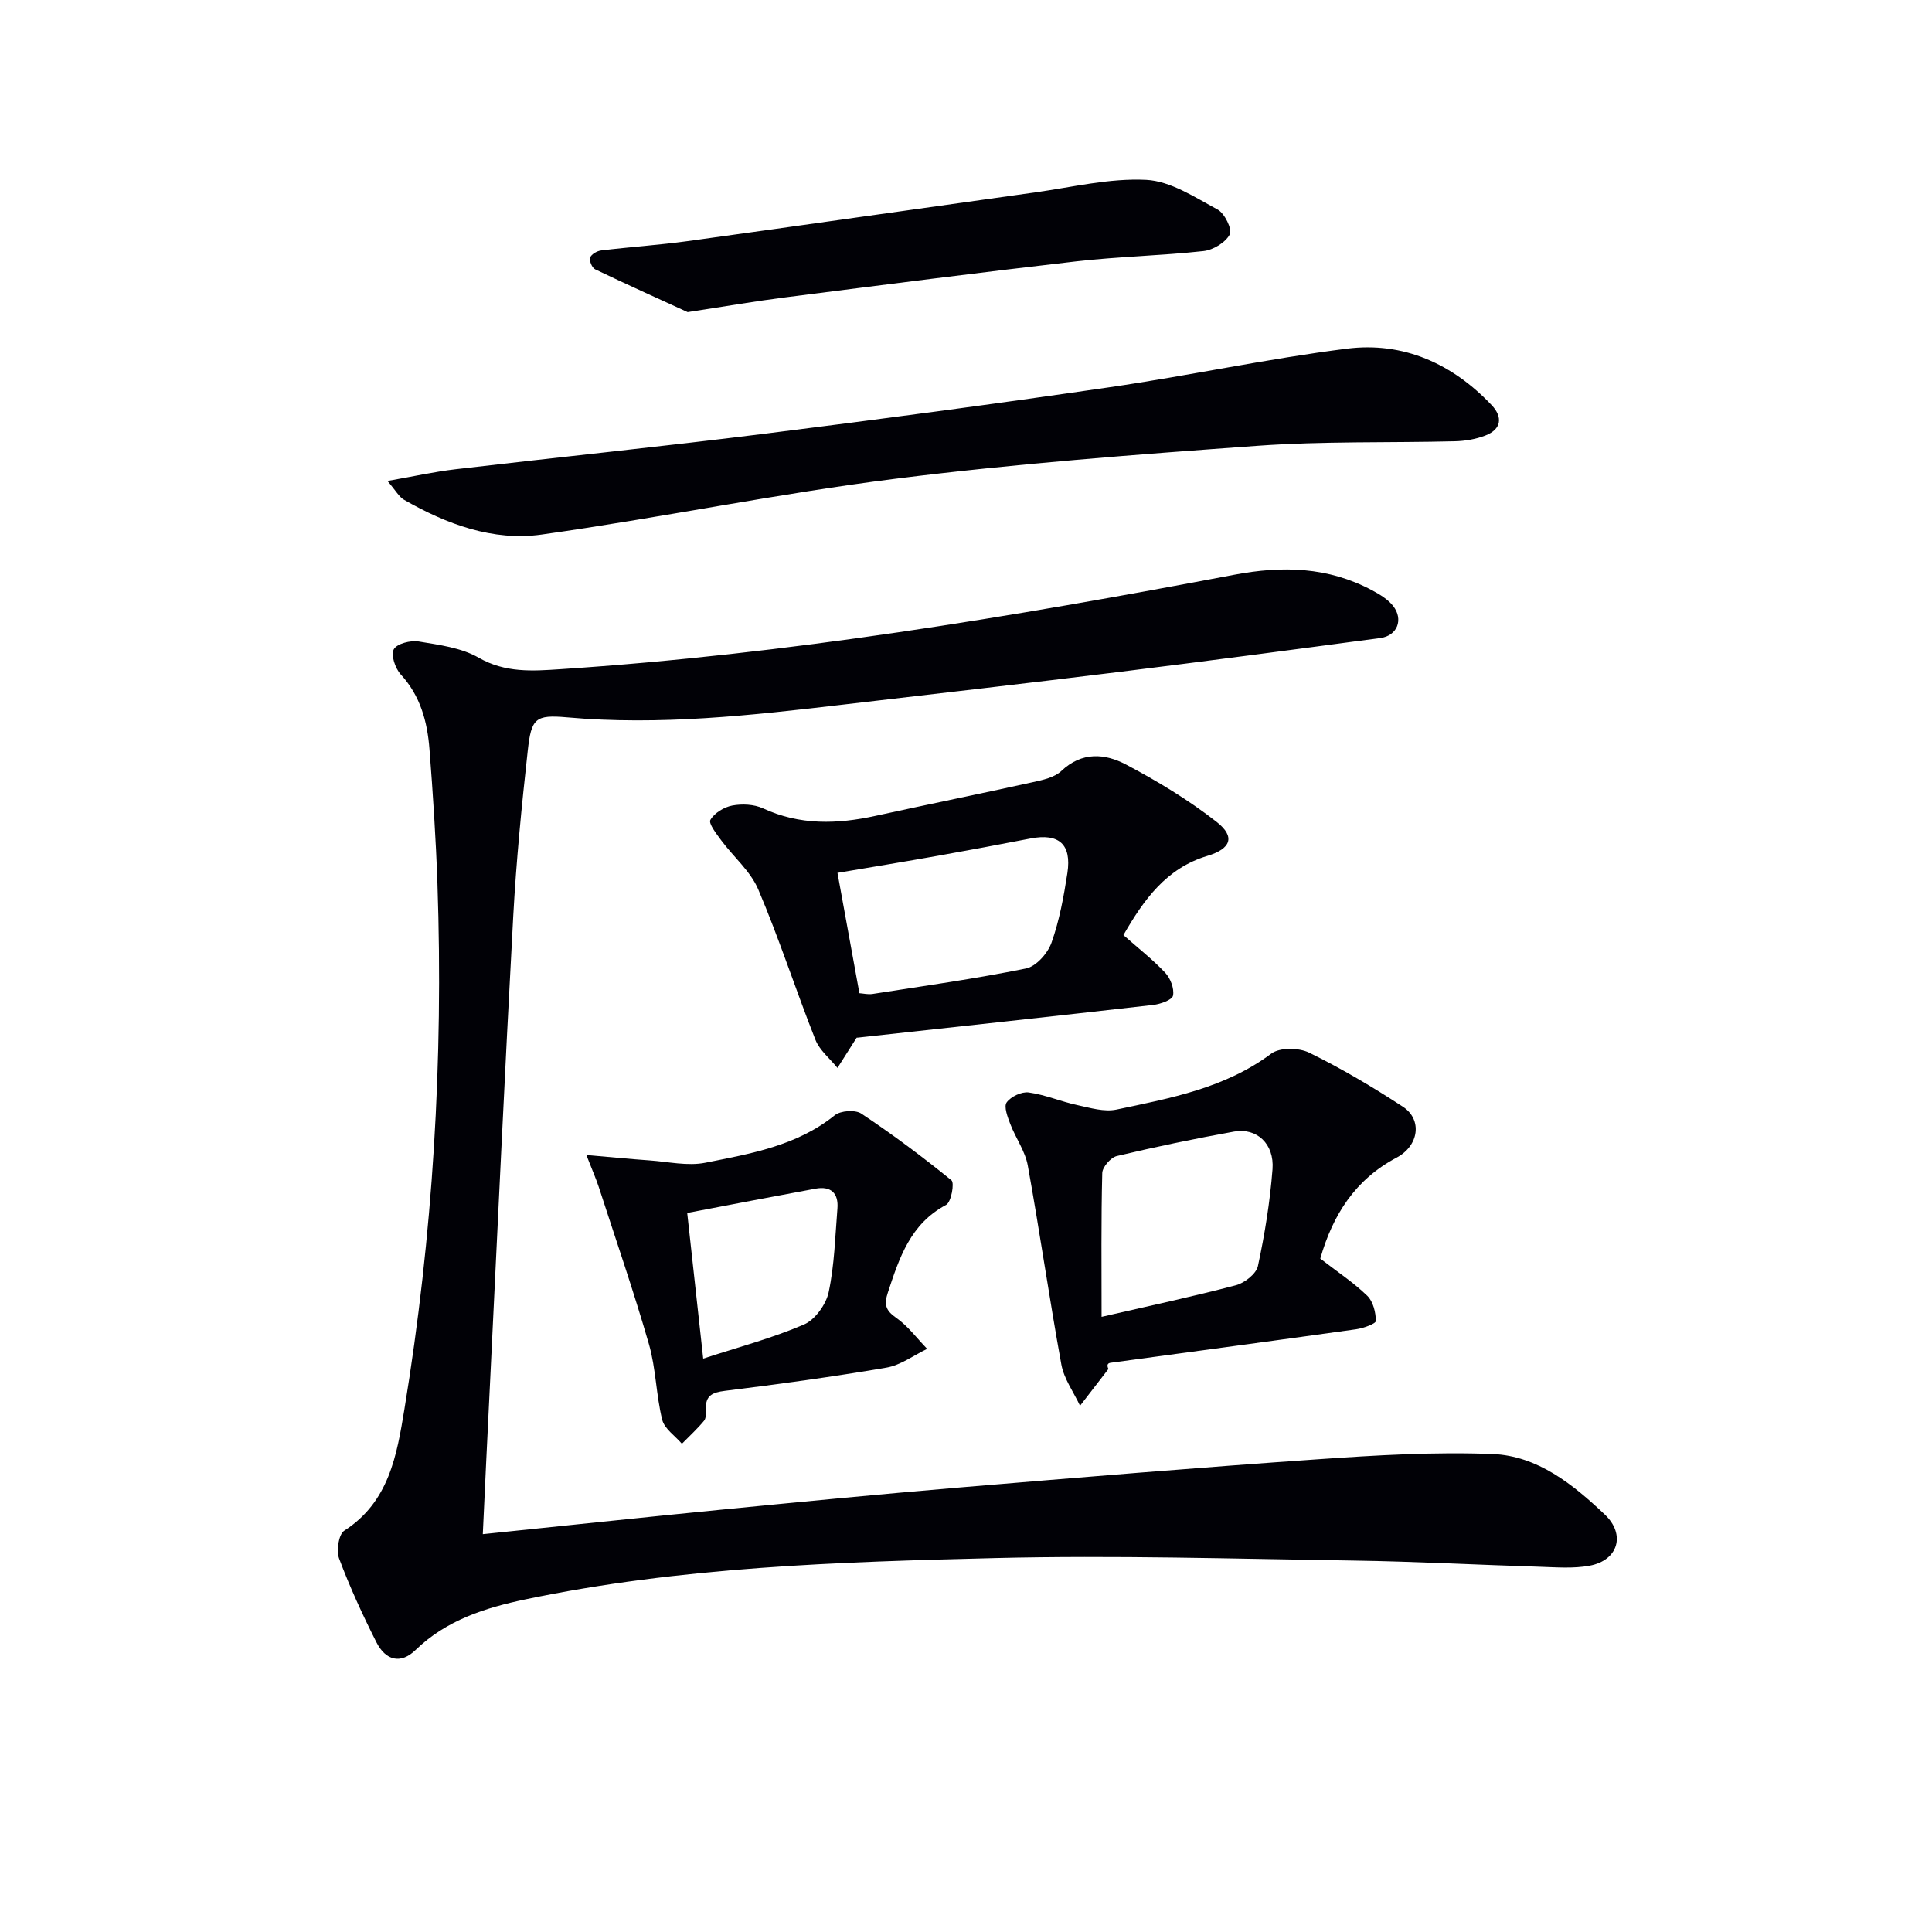 <svg enable-background="new 0 0 400 400" viewBox="0 0 400 400" xmlns="http://www.w3.org/2000/svg"><path d="m99.96 317.63c16.81-1.73 32.99-3.46 49.18-5.05 16.53-1.62 33.06-3.23 49.61-4.62 24.67-2.07 49.35-4.12 74.05-5.83 12.05-.84 24.18-1.56 36.23-1.09 9.32.37 16.66 6.3 23.24 12.54 4.36 4.14 2.74 9.48-3.16 10.58-3.34.62-6.88.33-10.33.22-12.8-.39-25.6-1.09-38.41-1.28-24.8-.37-49.62-1.13-74.4-.52-32.54.8-65.14 1.84-97.18 8.55-8.31 1.74-16.36 4.28-22.77 10.5-3.02 2.93-6.15 2.23-8.11-1.66-2.84-5.63-5.49-11.39-7.7-17.29-.61-1.63-.1-5.03 1.08-5.78 9.27-5.94 10.88-15.68 12.43-25.08 5.92-36.03 8.1-72.34 6.85-108.84-.32-9.3-.93-18.59-1.65-27.86-.44-5.69-1.87-11.05-5.96-15.5-1.14-1.25-2.07-4.03-1.43-5.19.65-1.18 3.47-1.89 5.14-1.62 4.23.7 8.81 1.28 12.42 3.35 5.54 3.18 11.16 2.77 16.91 2.39 46.98-3.09 93.33-10.8 139.51-19.55 10.01-1.9 19.48-1.64 28.56 3.21 1.59.85 3.27 1.86 4.35 3.23 2.21 2.81.88 6.18-2.61 6.65-17.95 2.4-35.9 4.78-53.87 7-19.11 2.36-38.25 4.55-57.37 6.79-18.99 2.23-37.96 4.36-57.16 2.64-6.62-.59-7.41.22-8.15 6.94-1.26 11.39-2.38 22.82-3 34.26-1.76 32.37-3.25 64.76-4.83 97.14-.52 10.23-.99 20.49-1.47 30.77z" fill="#010106"/><path d="m80.22 99.58c5.43-.95 9.72-1.91 14.06-2.42 21.28-2.5 42.6-4.68 63.86-7.34 23.88-2.99 47.74-6.17 71.56-9.64 16.42-2.39 32.69-5.91 49.15-7.99 11.7-1.48 21.86 3.1 29.99 11.7 2.31 2.45 2.05 4.98-1.31 6.28-1.96.76-4.18 1.14-6.29 1.19-13.64.34-27.33-.04-40.92.94-25.01 1.8-50.05 3.69-74.92 6.82-24.51 3.08-48.78 8.11-73.25 11.55-10.1 1.42-19.68-2.15-28.5-7.2-1.04-.6-1.68-1.86-3.43-3.89z" fill="#010106"/><path d="m232.59 193.6c3.04 2.69 6.06 5.04 8.65 7.79 1.09 1.16 1.91 3.29 1.62 4.74-.18.9-2.61 1.76-4.11 1.93-20.27 2.32-40.55 4.51-61.36 6.79.27-.29.02-.09-.14.16-1.29 2.02-2.57 4.06-3.86 6.09-1.56-1.93-3.7-3.64-4.57-5.84-4.08-10.32-7.49-20.91-11.83-31.11-1.61-3.79-5.14-6.75-7.68-10.18-.98-1.33-2.66-3.48-2.23-4.22.83-1.43 2.83-2.65 4.52-2.97 2.04-.38 4.52-.27 6.37.58 7.62 3.53 15.35 3.29 23.27 1.56 10.84-2.37 21.72-4.58 32.55-6.97 2.08-.46 4.52-.97 5.96-2.34 4.27-4.04 9.04-3.61 13.38-1.32 6.53 3.45 12.95 7.33 18.75 11.87 3.96 3.1 2.96 5.58-1.93 7.05-8.48 2.55-13.14 9.06-17.36 16.39zm-54.66 12.03c.77.05 1.77.3 2.7.16 10.62-1.66 21.28-3.14 31.8-5.28 2.09-.42 4.49-3.14 5.27-5.33 1.64-4.62 2.54-9.55 3.29-14.42.91-5.99-1.76-8.29-7.63-7.16-6.33 1.22-12.67 2.42-19.02 3.55-7.07 1.26-14.15 2.42-20.95 3.57 1.54 8.43 2.98 16.35 4.54 24.91z" fill="#010106"/><path d="m273.35 260.58c3.52 2.73 6.88 4.94 9.72 7.69 1.22 1.17 1.77 3.44 1.79 5.22.01.57-2.6 1.51-4.09 1.72-16.93 2.37-33.88 4.63-50.83 6.94-.47.06-.91.33-.45 1.28-1.96 2.54-3.92 5.08-5.88 7.62-1.33-2.84-3.33-5.57-3.87-8.55-2.5-13.7-4.47-27.5-6.95-41.2-.54-2.98-2.51-5.68-3.62-8.58-.55-1.44-1.38-3.6-.75-4.48.87-1.21 3.1-2.26 4.56-2.06 3.4.47 6.66 1.88 10.04 2.61 2.68.58 5.6 1.47 8.15.93 11.17-2.36 22.46-4.43 32.03-11.58 1.76-1.31 5.71-1.25 7.85-.2 6.69 3.28 13.15 7.11 19.4 11.19 4.07 2.66 3.34 8.08-1.29 10.54-8.54 4.51-13.21 11.8-15.81 20.91zm-45.28 12.06c9.58-2.21 18.75-4.16 27.8-6.54 1.8-.47 4.22-2.36 4.57-3.98 1.42-6.6 2.5-13.31 3.02-20.04.4-5.27-3.27-8.64-7.96-7.8-8.14 1.47-16.24 3.15-24.29 5.07-1.25.3-2.97 2.28-3 3.51-.25 9.77-.14 19.56-.14 29.78z" fill="#010106"/><path d="m121.4 239.13c5.17.45 9.13.84 13.09 1.12 3.85.27 7.87 1.21 11.54.48 9.37-1.87 18.93-3.49 26.79-9.82 1.21-.98 4.25-1.19 5.51-.35 6.44 4.29 12.66 8.93 18.66 13.81.66.53-.05 4.53-1.11 5.09-7.4 3.93-9.68 10.95-12.05 18.12-.83 2.51-.49 3.72 1.73 5.27 2.44 1.7 4.29 4.25 6.4 6.42-2.8 1.34-5.48 3.38-8.42 3.88-11.1 1.9-22.27 3.43-33.45 4.81-2.64.33-4.04.99-3.95 3.78.03.82.07 1.88-.38 2.42-1.4 1.69-3.03 3.18-4.58 4.76-1.41-1.65-3.61-3.1-4.08-4.98-1.27-5.13-1.29-10.6-2.75-15.66-3.16-10.96-6.89-21.76-10.41-32.61-.51-1.55-1.18-3.06-2.54-6.54zm24.19 42.16c7.16-2.34 14.22-4.21 20.86-7.06 2.3-.99 4.58-4.16 5.12-6.71 1.2-5.64 1.34-11.51 1.81-17.29.26-3.19-1.33-4.72-4.54-4.13-8.79 1.62-17.57 3.32-26.56 5.03 1.07 9.73 2.15 19.58 3.31 30.16z" fill="#010106"/><path d="m142.37 64.62c-5.43-2.49-12.34-5.6-19.17-8.87-.63-.3-1.24-1.79-1.01-2.43.24-.69 1.44-1.37 2.29-1.47 5.94-.72 11.91-1.11 17.83-1.92 23.99-3.31 47.96-6.75 71.95-10.09 7.68-1.07 15.43-2.98 23.05-2.6 5.04.25 10.06 3.6 14.78 6.14 1.46.78 3.07 4.1 2.52 5.15-.88 1.68-3.44 3.23-5.44 3.45-8.75.96-17.58 1.13-26.32 2.13-20.12 2.31-40.2 4.9-60.29 7.46-6.08.77-12.13 1.82-20.19 3.05z" fill="#010106"/></svg>
